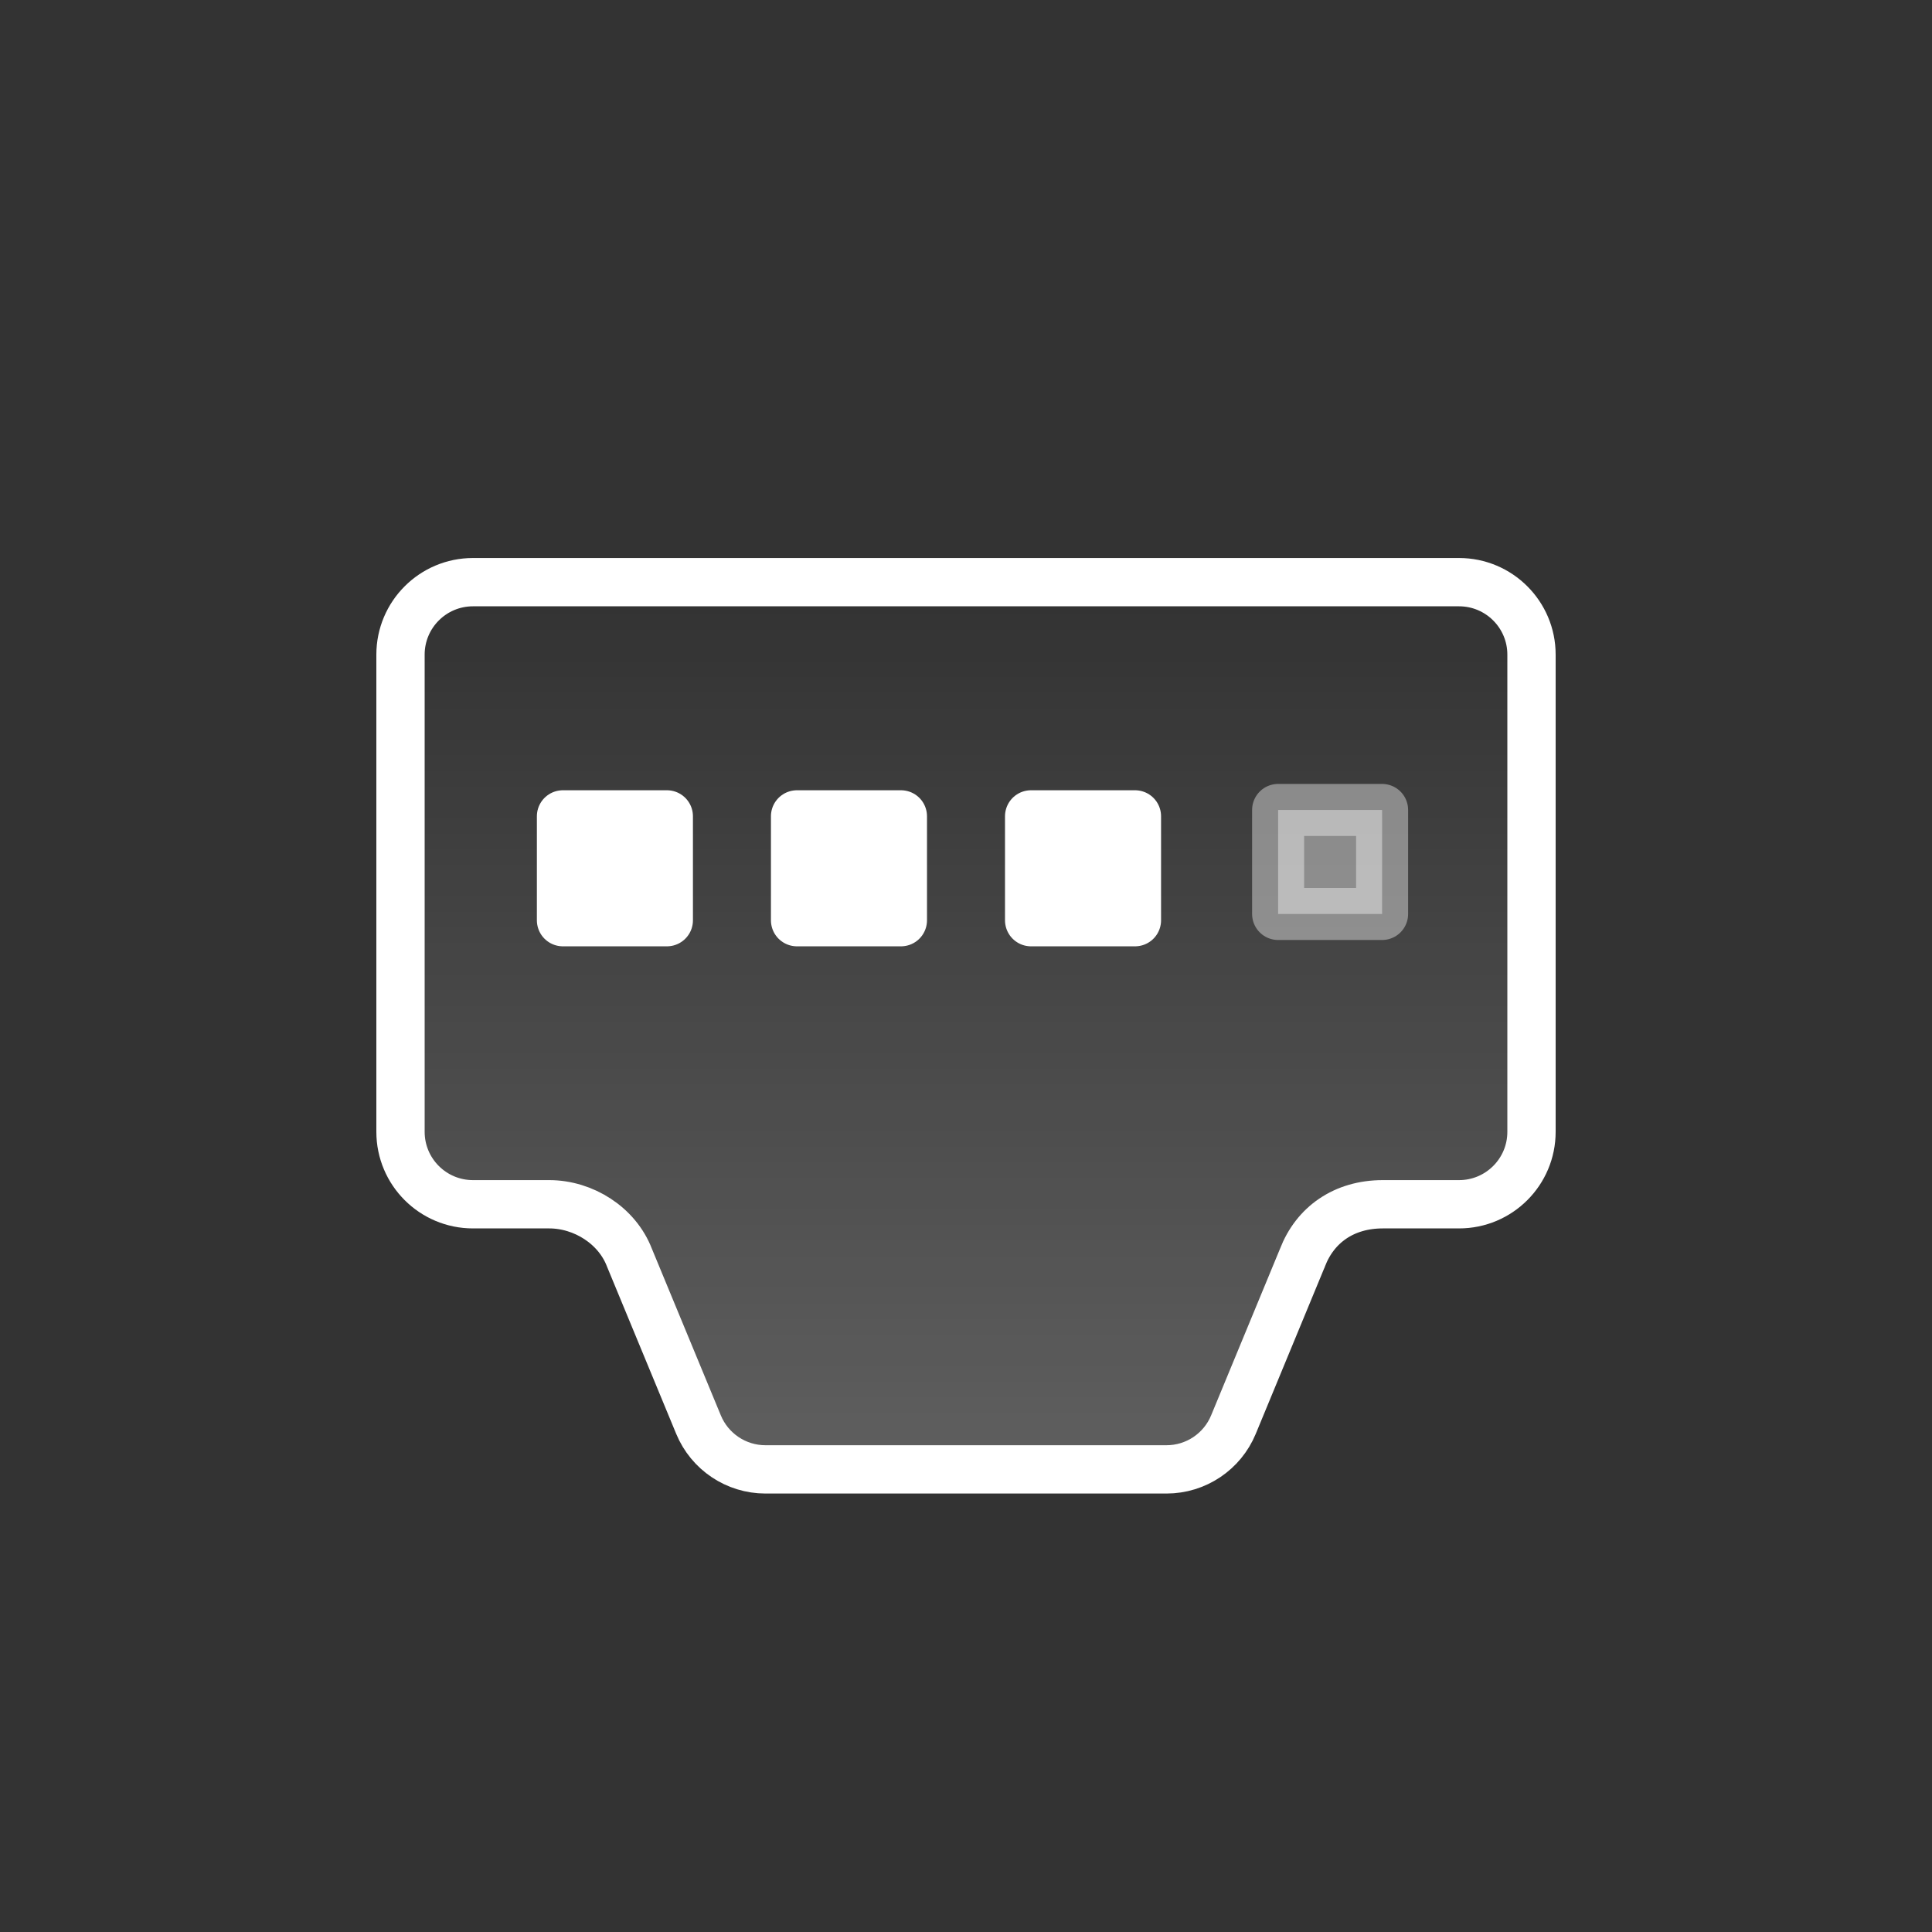 <svg width="40" height="40" viewBox="0 0 40 40" fill="none" xmlns="http://www.w3.org/2000/svg">
<rect x="0" y="0" width="40" height="40" fill="#333333" stroke="none"/>
<path d="M13.032 26.039L13.032 26.039L13.037 26.051L14.462 29.495C14.694 30.056 15.241 30.422 15.848 30.422H24.151C24.758 30.422 25.305 30.056 25.537 29.495L26.961 26.051L26.962 26.051L26.966 26.039C27.227 25.359 27.823 24.933 28.63 24.933H30.208C31.036 24.933 31.708 24.262 31.708 23.433V13.553C31.708 12.725 31.036 12.053 30.208 12.053H9.792C8.964 12.053 8.292 12.725 8.292 13.553V23.433C8.292 24.262 8.964 24.933 9.792 24.933H11.371C12.079 24.933 12.777 25.372 13.032 26.039Z" fill="url(#paint0_linear_7947_1673)" fill-opacity="0.24" stroke="white" stroke-linecap="round" stroke-linejoin="round"/>
<path d="M11.654 16.9V19.054H13.808V16.9H11.654Z" fill="white" stroke="white" stroke-width="1.077" stroke-linecap="round" stroke-linejoin="round"/>
<path d="M16.5 16.9V19.054H18.654V16.9H16.5Z" fill="white" stroke="white" stroke-width="1.077" stroke-linecap="round" stroke-linejoin="round"/>
<path d="M21.346 16.9V19.054H23.5V16.9H21.346Z" fill="white" stroke="white" stroke-width="1.077" stroke-linecap="round" stroke-linejoin="round"/>
<path opacity="0.4" d="M26.462 18.923V16.769H28.615V18.923H26.462Z" fill="white" stroke="white" stroke-width="1.077" stroke-linecap="round" stroke-linejoin="round"/>
<defs>
<linearGradient id="paint0_linear_7947_1673" x1="21.868" y1="12.553" x2="21.868" y2="32.403" gradientUnits="userSpaceOnUse">
<stop stop-color="white" stop-opacity="0"/>
<stop offset="1" stop-color="white"/>
</linearGradient>
</defs>
</svg>
